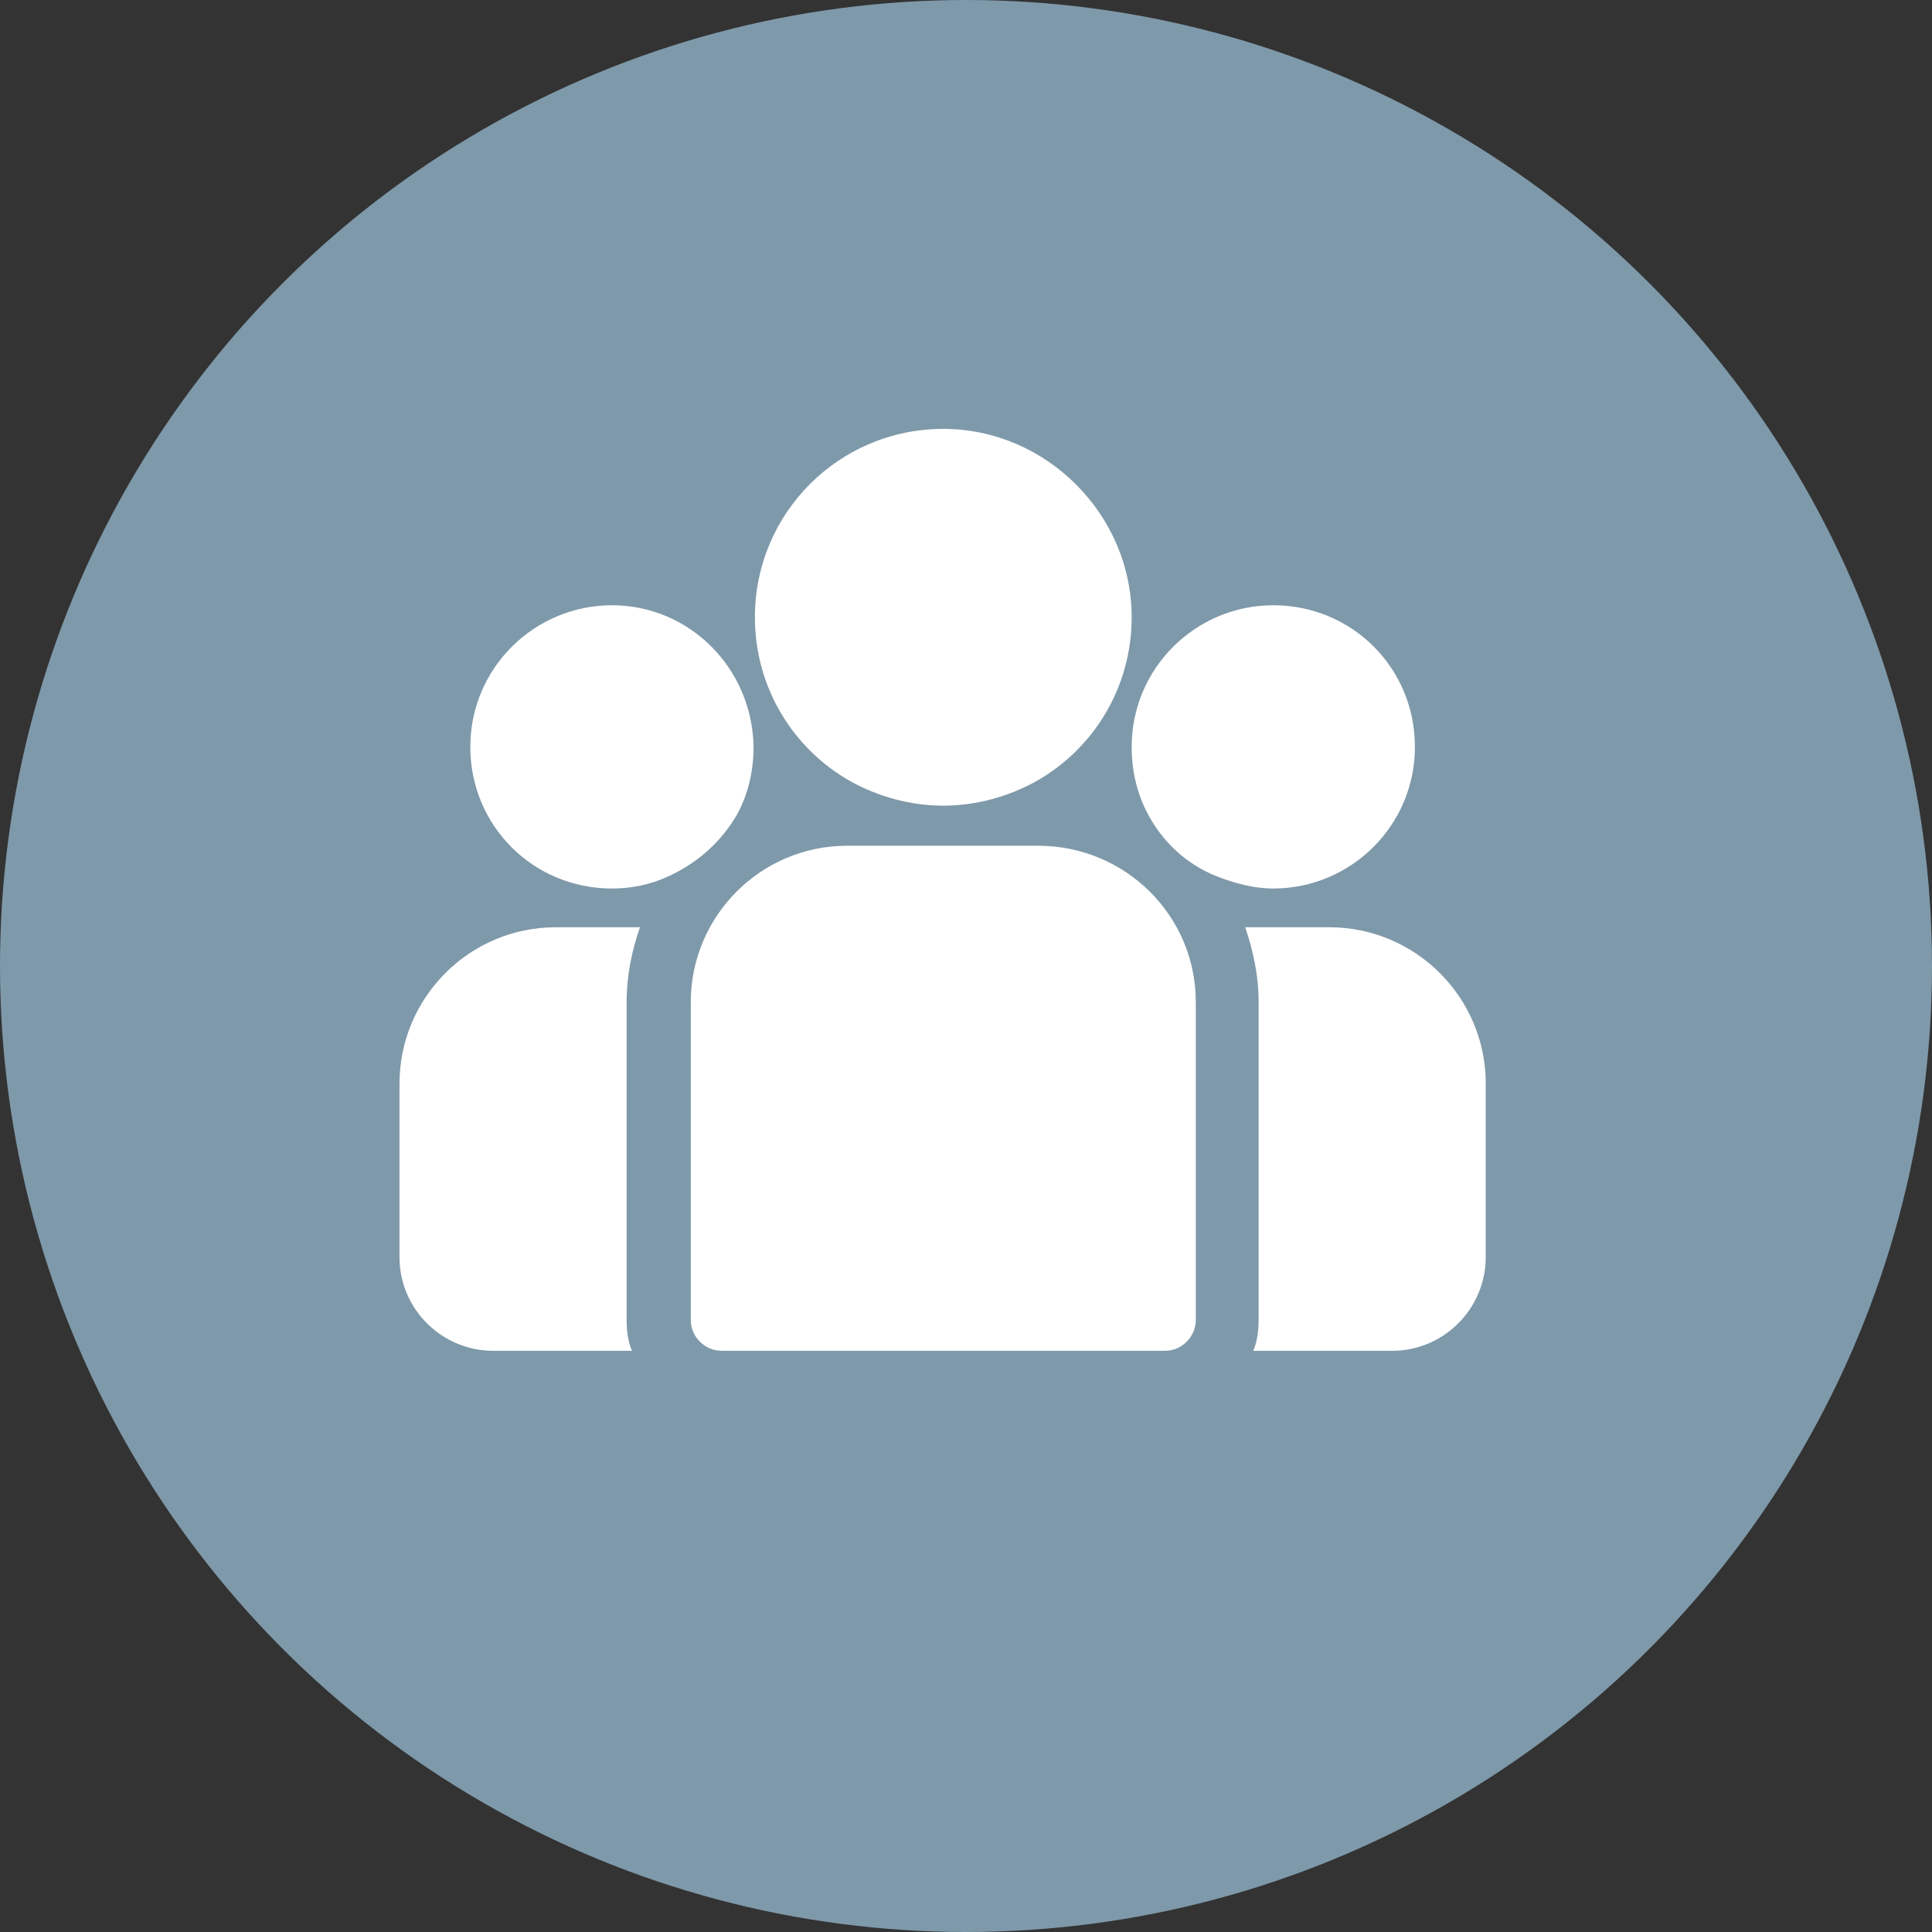 <?xml version="1.0" encoding="utf-8"?>
<!-- Generator: Adobe Illustrator 24.2.1, SVG Export Plug-In . SVG Version: 6.00 Build 0)  -->
<svg version="1.1" id="Layer_1" xmlns="http://www.w3.org/2000/svg" xmlns:xlink="http://www.w3.org/1999/xlink" x="0px" y="0px"
	 viewBox="0 0 144.6 144.6" style="enable-background:new 0 0 144.6 144.6;" xml:space="preserve">
<rect x="0" y="0" width="144.6" height="144.6" fill="#333333" stroke="none"/>
<style type="text/css">
	.st0{fill:#7E99AA;}
	.st1{fill:#FFFFFF;}
</style>
<circle class="st0" cx="72.3" cy="72.3" r="72.3"/>
<g>
	<g>
		<path class="st1" d="M99.5,69.4h-6.3c0.6,1.8,1,3.6,1,5.6v23.8c0,0.8-0.1,1.6-0.4,2.3h10.4c3.9,0,7-3.2,7-7v-13
			C111.2,74.6,105.9,69.4,99.5,69.4z"/>
	</g>
</g>
<g>
	<g>
		<path class="st1" d="M46.9,75c0-2,0.4-3.9,1-5.6h-6.3c-6.5,0-11.7,5.3-11.7,11.7v13c0,3.9,3.2,7,7,7h10.4
			c-0.3-0.7-0.4-1.5-0.4-2.3V75z"/>
	</g>
</g>
<g>
	<g>
		<path class="st1" d="M77.7,63.3H63.4c-6.5,0-11.7,5.3-11.7,11.7v23.8c0,1.3,1.1,2.3,2.3,2.3h33.2c1.3,0,2.3-1.1,2.3-2.3V75
			C89.5,68.5,84.2,63.3,77.7,63.3z"/>
	</g>
</g>
<g>
	<g>
		<path class="st1" d="M70.6,32.1c-7.8,0-14.1,6.3-14.1,14.1c0,5.3,2.9,9.9,7.2,12.3c2,1.1,4.4,1.8,6.9,1.8c2.5,0,4.9-0.7,6.9-1.8
			c4.3-2.4,7.2-7,7.2-12.3C84.7,38.5,78.3,32.1,70.6,32.1z"/>
	</g>
</g>
<g>
	<g>
		<path class="st1" d="M45.8,45.3c-5.8,0-10.6,4.7-10.6,10.6s4.7,10.6,10.6,10.6c1.5,0,2.9-0.3,4.2-0.9c2.2-1,4-2.6,5.2-4.7
			c0.8-1.5,1.2-3.2,1.2-5C56.3,50,51.6,45.3,45.8,45.3z"/>
	</g>
</g>
<g>
	<g>
		<path class="st1" d="M95.3,45.3c-5.8,0-10.6,4.7-10.6,10.6c0,1.8,0.4,3.5,1.2,5c1.1,2.1,2.9,3.8,5.2,4.7c1.3,0.5,2.7,0.9,4.2,0.9
			c5.8,0,10.6-4.7,10.6-10.6S101.2,45.3,95.3,45.3z"/>
	</g>
</g>
</svg>
